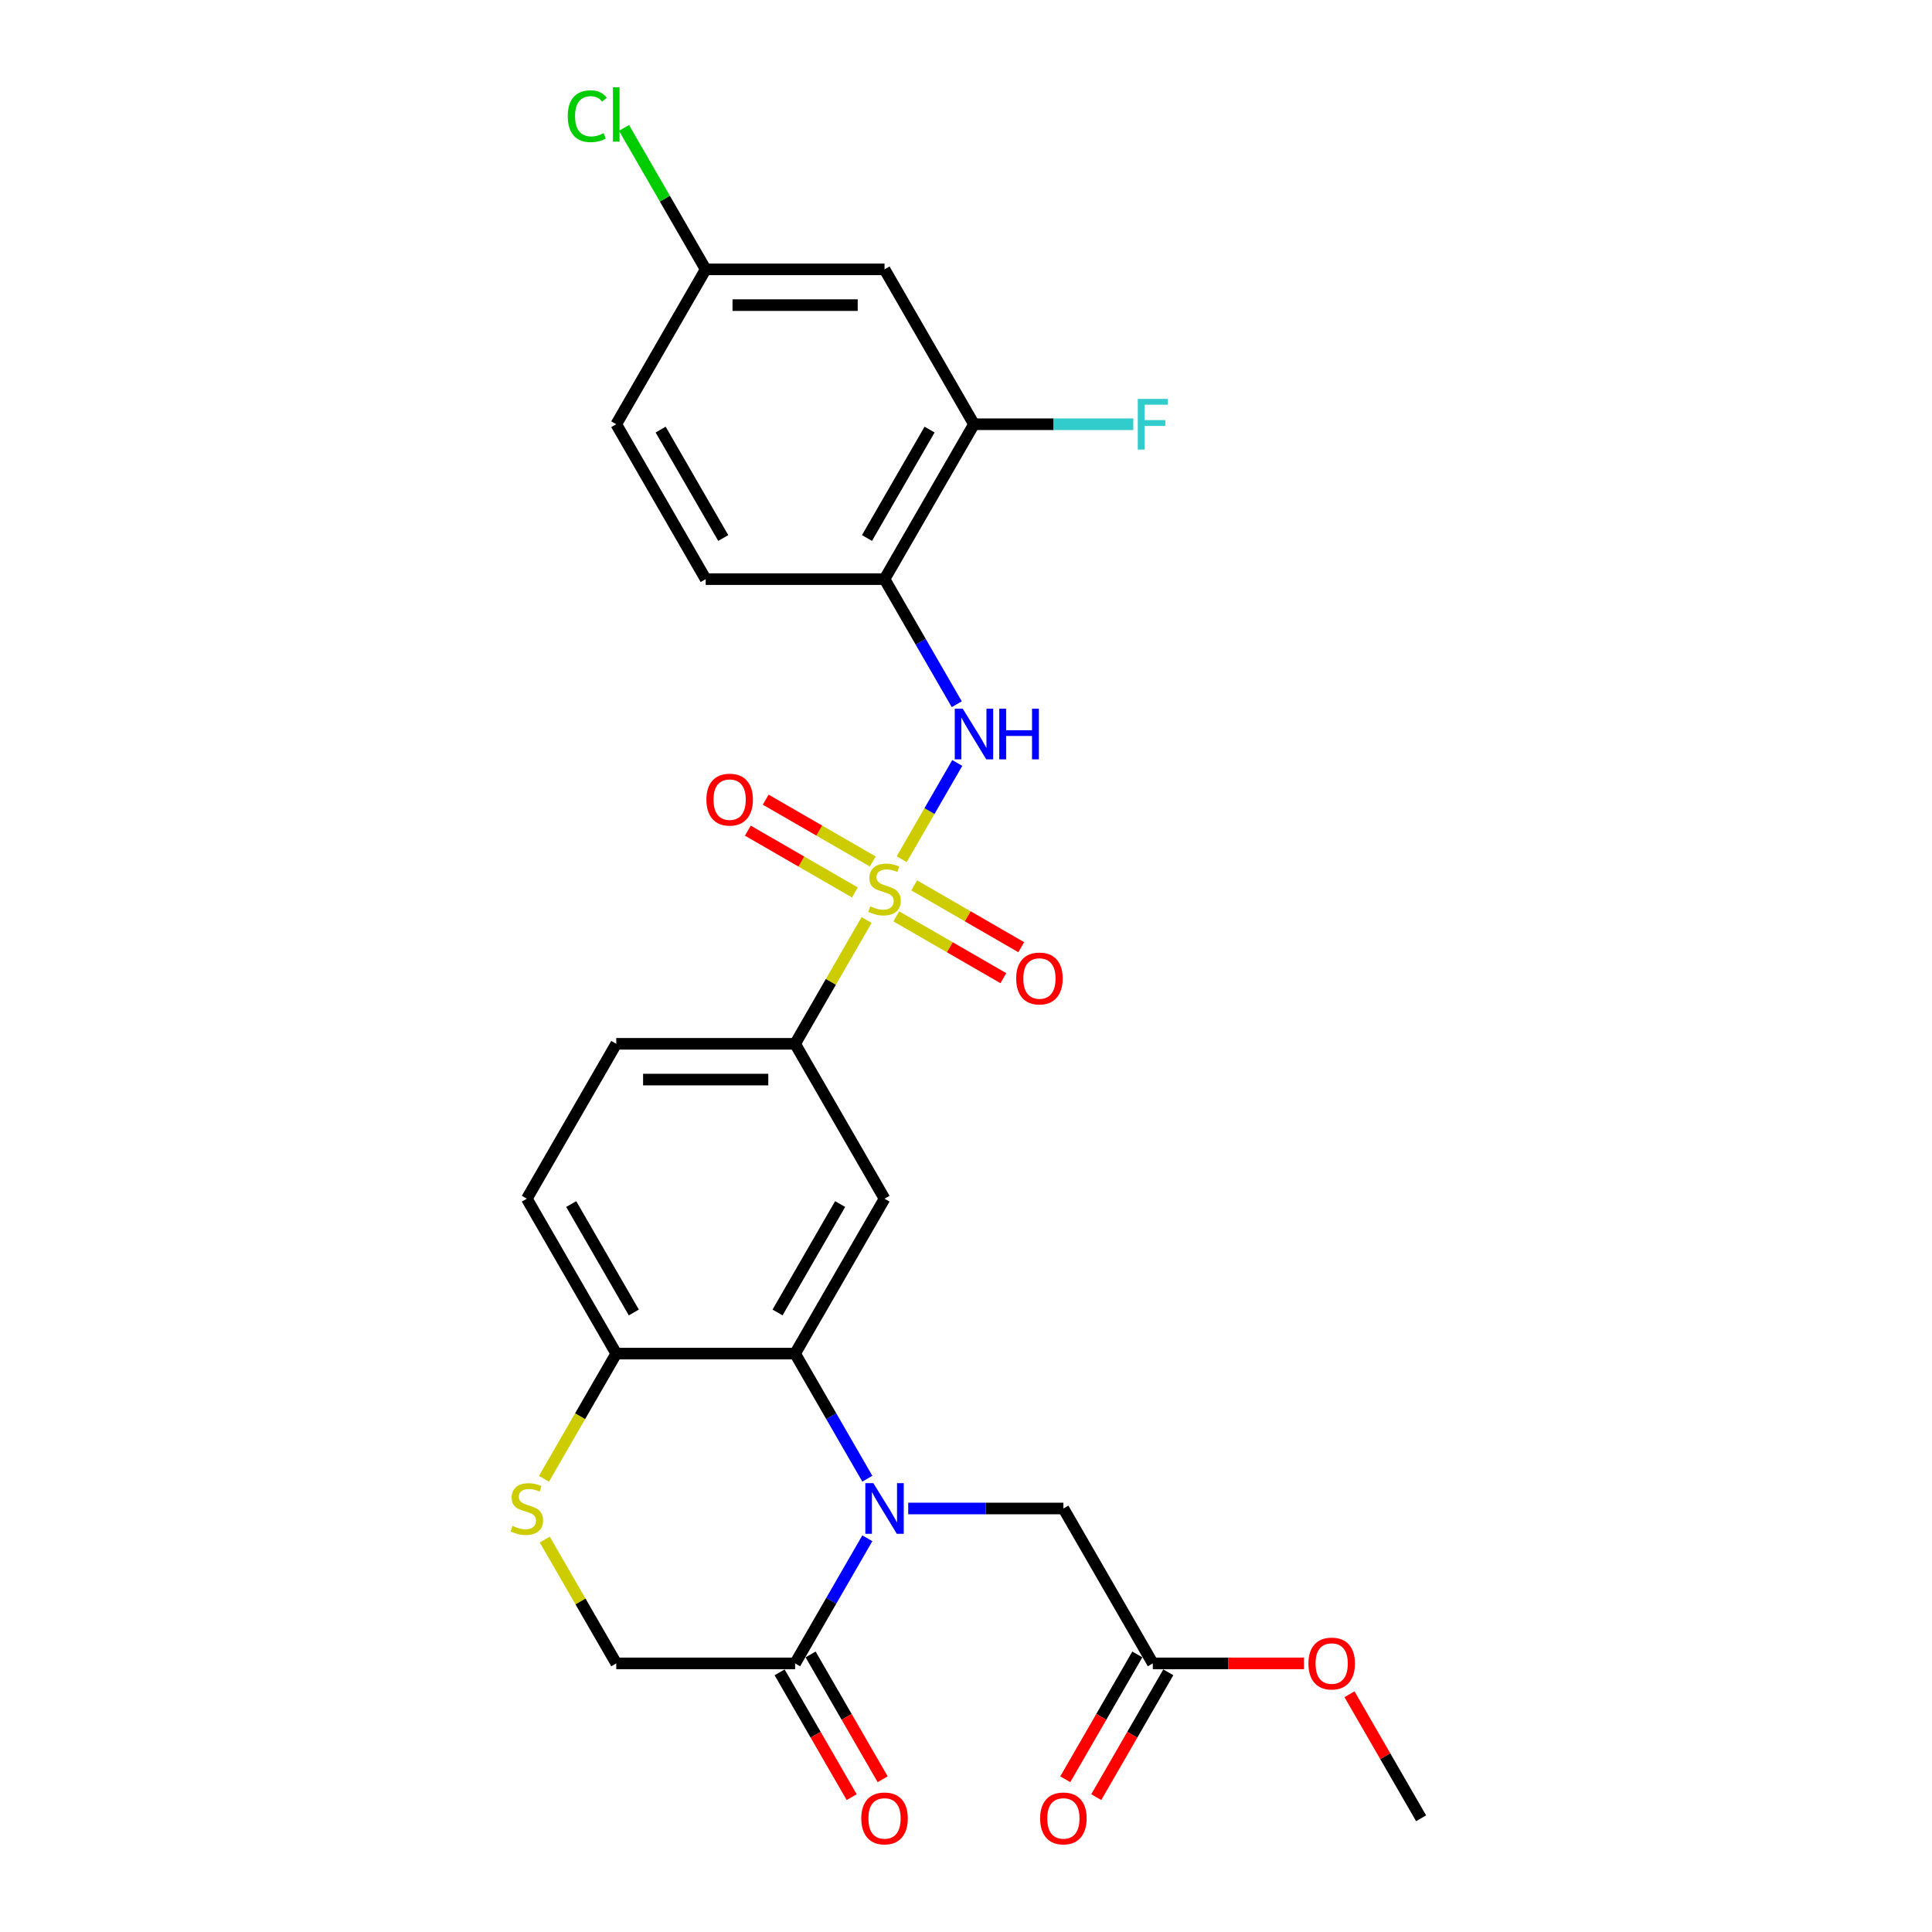 <?xml version='1.0' encoding='iso-8859-1'?>
<svg version='1.1' baseProfile='full'
              xmlns='http://www.w3.org/2000/svg'
                      xmlns:rdkit='http://www.rdkit.org/xml'
                      xmlns:xlink='http://www.w3.org/1999/xlink'
                  xml:space='preserve'
width='1000px' height='1000px' viewBox='0 0 1000 1000'>
<!-- END OF HEADER -->
<rect style='opacity:1.0;fill:#FFFFFF;stroke:none' width='1000' height='1000' x='0' y='0'> </rect>
<path class='bond-2' d='M 466.719,444.719 L 481.097,419.815' style='fill:none;fill-rule:evenodd;stroke:#CCCC00;stroke-width:6px;stroke-linecap:butt;stroke-linejoin:miter;stroke-opacity:1' />
<path class='bond-2' d='M 481.097,419.815 L 495.476,394.911' style='fill:none;fill-rule:evenodd;stroke:#0000FF;stroke-width:6px;stroke-linecap:butt;stroke-linejoin:miter;stroke-opacity:1' />
<path class='bond-5' d='M 448.547,476.194 L 430.048,508.236' style='fill:none;fill-rule:evenodd;stroke:#CCCC00;stroke-width:6px;stroke-linecap:butt;stroke-linejoin:miter;stroke-opacity:1' />
<path class='bond-5' d='M 430.048,508.236 L 411.549,540.277' style='fill:none;fill-rule:evenodd;stroke:#000000;stroke-width:6px;stroke-linecap:butt;stroke-linejoin:miter;stroke-opacity:1' />
<path class='bond-11' d='M 463.928,474.311 L 491.634,490.307' style='fill:none;fill-rule:evenodd;stroke:#CCCC00;stroke-width:6px;stroke-linecap:butt;stroke-linejoin:miter;stroke-opacity:1' />
<path class='bond-11' d='M 491.634,490.307 L 519.34,506.304' style='fill:none;fill-rule:evenodd;stroke:#FF0000;stroke-width:6px;stroke-linecap:butt;stroke-linejoin:miter;stroke-opacity:1' />
<path class='bond-11' d='M 473.185,458.277 L 500.891,474.273' style='fill:none;fill-rule:evenodd;stroke:#CCCC00;stroke-width:6px;stroke-linecap:butt;stroke-linejoin:miter;stroke-opacity:1' />
<path class='bond-11' d='M 500.891,474.273 L 528.598,490.269' style='fill:none;fill-rule:evenodd;stroke:#FF0000;stroke-width:6px;stroke-linecap:butt;stroke-linejoin:miter;stroke-opacity:1' />
<path class='bond-12' d='M 451.745,445.898 L 424.038,429.902' style='fill:none;fill-rule:evenodd;stroke:#CCCC00;stroke-width:6px;stroke-linecap:butt;stroke-linejoin:miter;stroke-opacity:1' />
<path class='bond-12' d='M 424.038,429.902 L 396.332,413.906' style='fill:none;fill-rule:evenodd;stroke:#FF0000;stroke-width:6px;stroke-linecap:butt;stroke-linejoin:miter;stroke-opacity:1' />
<path class='bond-12' d='M 442.487,461.932 L 414.781,445.936' style='fill:none;fill-rule:evenodd;stroke:#CCCC00;stroke-width:6px;stroke-linecap:butt;stroke-linejoin:miter;stroke-opacity:1' />
<path class='bond-12' d='M 414.781,445.936 L 387.075,429.94' style='fill:none;fill-rule:evenodd;stroke:#FF0000;stroke-width:6px;stroke-linecap:butt;stroke-linejoin:miter;stroke-opacity:1' />
<path class='bond-0' d='M 448.932,765.371 L 430.24,732.996' style='fill:none;fill-rule:evenodd;stroke:#0000FF;stroke-width:6px;stroke-linecap:butt;stroke-linejoin:miter;stroke-opacity:1' />
<path class='bond-0' d='M 430.24,732.996 L 411.549,700.622' style='fill:none;fill-rule:evenodd;stroke:#000000;stroke-width:6px;stroke-linecap:butt;stroke-linejoin:miter;stroke-opacity:1' />
<path class='bond-4' d='M 448.932,796.217 L 430.24,828.592' style='fill:none;fill-rule:evenodd;stroke:#0000FF;stroke-width:6px;stroke-linecap:butt;stroke-linejoin:miter;stroke-opacity:1' />
<path class='bond-4' d='M 430.24,828.592 L 411.549,860.967' style='fill:none;fill-rule:evenodd;stroke:#000000;stroke-width:6px;stroke-linecap:butt;stroke-linejoin:miter;stroke-opacity:1' />
<path class='bond-10' d='M 470.093,780.794 L 510.252,780.794' style='fill:none;fill-rule:evenodd;stroke:#0000FF;stroke-width:6px;stroke-linecap:butt;stroke-linejoin:miter;stroke-opacity:1' />
<path class='bond-10' d='M 510.252,780.794 L 550.411,780.794' style='fill:none;fill-rule:evenodd;stroke:#000000;stroke-width:6px;stroke-linecap:butt;stroke-linejoin:miter;stroke-opacity:1' />
<path class='bond-1' d='M 411.549,700.622 L 457.836,620.449' style='fill:none;fill-rule:evenodd;stroke:#000000;stroke-width:6px;stroke-linecap:butt;stroke-linejoin:miter;stroke-opacity:1' />
<path class='bond-1' d='M 402.457,679.338 L 434.859,623.218' style='fill:none;fill-rule:evenodd;stroke:#000000;stroke-width:6px;stroke-linecap:butt;stroke-linejoin:miter;stroke-opacity:1' />
<path class='bond-27' d='M 411.549,700.622 L 318.973,700.622' style='fill:none;fill-rule:evenodd;stroke:#000000;stroke-width:6px;stroke-linecap:butt;stroke-linejoin:miter;stroke-opacity:1' />
<path class='bond-6' d='M 495.219,364.509 L 476.528,332.134' style='fill:none;fill-rule:evenodd;stroke:#0000FF;stroke-width:6px;stroke-linecap:butt;stroke-linejoin:miter;stroke-opacity:1' />
<path class='bond-6' d='M 476.528,332.134 L 457.836,299.76' style='fill:none;fill-rule:evenodd;stroke:#000000;stroke-width:6px;stroke-linecap:butt;stroke-linejoin:miter;stroke-opacity:1' />
<path class='bond-3' d='M 457.836,620.449 L 411.549,540.277' style='fill:none;fill-rule:evenodd;stroke:#000000;stroke-width:6px;stroke-linecap:butt;stroke-linejoin:miter;stroke-opacity:1' />
<path class='bond-16' d='M 403.531,865.595 L 422.18,897.896' style='fill:none;fill-rule:evenodd;stroke:#000000;stroke-width:6px;stroke-linecap:butt;stroke-linejoin:miter;stroke-opacity:1' />
<path class='bond-16' d='M 422.18,897.896 L 440.829,930.197' style='fill:none;fill-rule:evenodd;stroke:#FF0000;stroke-width:6px;stroke-linecap:butt;stroke-linejoin:miter;stroke-opacity:1' />
<path class='bond-16' d='M 419.566,856.338 L 438.215,888.638' style='fill:none;fill-rule:evenodd;stroke:#000000;stroke-width:6px;stroke-linecap:butt;stroke-linejoin:miter;stroke-opacity:1' />
<path class='bond-16' d='M 438.215,888.638 L 456.863,920.939' style='fill:none;fill-rule:evenodd;stroke:#FF0000;stroke-width:6px;stroke-linecap:butt;stroke-linejoin:miter;stroke-opacity:1' />
<path class='bond-29' d='M 411.549,860.967 L 318.973,860.967' style='fill:none;fill-rule:evenodd;stroke:#000000;stroke-width:6px;stroke-linecap:butt;stroke-linejoin:miter;stroke-opacity:1' />
<path class='bond-17' d='M 411.549,540.277 L 318.973,540.277' style='fill:none;fill-rule:evenodd;stroke:#000000;stroke-width:6px;stroke-linecap:butt;stroke-linejoin:miter;stroke-opacity:1' />
<path class='bond-17' d='M 397.662,558.792 L 332.86,558.792' style='fill:none;fill-rule:evenodd;stroke:#000000;stroke-width:6px;stroke-linecap:butt;stroke-linejoin:miter;stroke-opacity:1' />
<path class='bond-9' d='M 457.836,299.76 L 504.124,219.587' style='fill:none;fill-rule:evenodd;stroke:#000000;stroke-width:6px;stroke-linecap:butt;stroke-linejoin:miter;stroke-opacity:1' />
<path class='bond-9' d='M 448.745,278.476 L 481.146,222.356' style='fill:none;fill-rule:evenodd;stroke:#000000;stroke-width:6px;stroke-linecap:butt;stroke-linejoin:miter;stroke-opacity:1' />
<path class='bond-18' d='M 457.836,299.76 L 365.261,299.76' style='fill:none;fill-rule:evenodd;stroke:#000000;stroke-width:6px;stroke-linecap:butt;stroke-linejoin:miter;stroke-opacity:1' />
<path class='bond-7' d='M 281.569,765.408 L 300.271,733.015' style='fill:none;fill-rule:evenodd;stroke:#CCCC00;stroke-width:6px;stroke-linecap:butt;stroke-linejoin:miter;stroke-opacity:1' />
<path class='bond-7' d='M 300.271,733.015 L 318.973,700.622' style='fill:none;fill-rule:evenodd;stroke:#000000;stroke-width:6px;stroke-linecap:butt;stroke-linejoin:miter;stroke-opacity:1' />
<path class='bond-15' d='M 281.975,796.884 L 300.474,828.925' style='fill:none;fill-rule:evenodd;stroke:#CCCC00;stroke-width:6px;stroke-linecap:butt;stroke-linejoin:miter;stroke-opacity:1' />
<path class='bond-15' d='M 300.474,828.925 L 318.973,860.967' style='fill:none;fill-rule:evenodd;stroke:#000000;stroke-width:6px;stroke-linecap:butt;stroke-linejoin:miter;stroke-opacity:1' />
<path class='bond-8' d='M 318.973,700.622 L 272.686,620.449' style='fill:none;fill-rule:evenodd;stroke:#000000;stroke-width:6px;stroke-linecap:butt;stroke-linejoin:miter;stroke-opacity:1' />
<path class='bond-8' d='M 328.065,679.338 L 295.664,623.218' style='fill:none;fill-rule:evenodd;stroke:#000000;stroke-width:6px;stroke-linecap:butt;stroke-linejoin:miter;stroke-opacity:1' />
<path class='bond-13' d='M 504.124,219.587 L 457.836,139.415' style='fill:none;fill-rule:evenodd;stroke:#000000;stroke-width:6px;stroke-linecap:butt;stroke-linejoin:miter;stroke-opacity:1' />
<path class='bond-22' d='M 504.124,219.587 L 545.357,219.587' style='fill:none;fill-rule:evenodd;stroke:#000000;stroke-width:6px;stroke-linecap:butt;stroke-linejoin:miter;stroke-opacity:1' />
<path class='bond-22' d='M 545.357,219.587 L 586.59,219.587' style='fill:none;fill-rule:evenodd;stroke:#33CCCC;stroke-width:6px;stroke-linecap:butt;stroke-linejoin:miter;stroke-opacity:1' />
<path class='bond-14' d='M 550.411,780.794 L 596.699,860.967' style='fill:none;fill-rule:evenodd;stroke:#000000;stroke-width:6px;stroke-linecap:butt;stroke-linejoin:miter;stroke-opacity:1' />
<path class='bond-28' d='M 457.836,139.415 L 365.261,139.415' style='fill:none;fill-rule:evenodd;stroke:#000000;stroke-width:6px;stroke-linecap:butt;stroke-linejoin:miter;stroke-opacity:1' />
<path class='bond-28' d='M 443.95,157.93 L 379.147,157.93' style='fill:none;fill-rule:evenodd;stroke:#000000;stroke-width:6px;stroke-linecap:butt;stroke-linejoin:miter;stroke-opacity:1' />
<path class='bond-19' d='M 588.682,856.338 L 570.033,888.638' style='fill:none;fill-rule:evenodd;stroke:#000000;stroke-width:6px;stroke-linecap:butt;stroke-linejoin:miter;stroke-opacity:1' />
<path class='bond-19' d='M 570.033,888.638 L 551.384,920.939' style='fill:none;fill-rule:evenodd;stroke:#FF0000;stroke-width:6px;stroke-linecap:butt;stroke-linejoin:miter;stroke-opacity:1' />
<path class='bond-19' d='M 604.716,865.595 L 586.067,897.896' style='fill:none;fill-rule:evenodd;stroke:#000000;stroke-width:6px;stroke-linecap:butt;stroke-linejoin:miter;stroke-opacity:1' />
<path class='bond-19' d='M 586.067,897.896 L 567.418,930.197' style='fill:none;fill-rule:evenodd;stroke:#FF0000;stroke-width:6px;stroke-linecap:butt;stroke-linejoin:miter;stroke-opacity:1' />
<path class='bond-24' d='M 596.699,860.967 L 635.812,860.967' style='fill:none;fill-rule:evenodd;stroke:#000000;stroke-width:6px;stroke-linecap:butt;stroke-linejoin:miter;stroke-opacity:1' />
<path class='bond-24' d='M 635.812,860.967 L 674.925,860.967' style='fill:none;fill-rule:evenodd;stroke:#FF0000;stroke-width:6px;stroke-linecap:butt;stroke-linejoin:miter;stroke-opacity:1' />
<path class='bond-20' d='M 318.973,540.277 L 272.686,620.449' style='fill:none;fill-rule:evenodd;stroke:#000000;stroke-width:6px;stroke-linecap:butt;stroke-linejoin:miter;stroke-opacity:1' />
<path class='bond-23' d='M 365.261,299.76 L 318.973,219.587' style='fill:none;fill-rule:evenodd;stroke:#000000;stroke-width:6px;stroke-linecap:butt;stroke-linejoin:miter;stroke-opacity:1' />
<path class='bond-23' d='M 374.352,278.476 L 341.951,222.356' style='fill:none;fill-rule:evenodd;stroke:#000000;stroke-width:6px;stroke-linecap:butt;stroke-linejoin:miter;stroke-opacity:1' />
<path class='bond-21' d='M 365.261,139.415 L 318.973,219.587' style='fill:none;fill-rule:evenodd;stroke:#000000;stroke-width:6px;stroke-linecap:butt;stroke-linejoin:miter;stroke-opacity:1' />
<path class='bond-25' d='M 365.261,139.415 L 344.126,102.808' style='fill:none;fill-rule:evenodd;stroke:#000000;stroke-width:6px;stroke-linecap:butt;stroke-linejoin:miter;stroke-opacity:1' />
<path class='bond-25' d='M 344.126,102.808 L 322.991,66.201' style='fill:none;fill-rule:evenodd;stroke:#00CC00;stroke-width:6px;stroke-linecap:butt;stroke-linejoin:miter;stroke-opacity:1' />
<path class='bond-26' d='M 698.499,876.945 L 717.03,909.042' style='fill:none;fill-rule:evenodd;stroke:#FF0000;stroke-width:6px;stroke-linecap:butt;stroke-linejoin:miter;stroke-opacity:1' />
<path class='bond-26' d='M 717.03,909.042 L 735.561,941.139' style='fill:none;fill-rule:evenodd;stroke:#000000;stroke-width:6px;stroke-linecap:butt;stroke-linejoin:miter;stroke-opacity:1' />
<path  class='atom-0' d='M 450.43 469.103
Q 450.726 469.214, 451.948 469.732
Q 453.17 470.251, 454.503 470.584
Q 455.874 470.88, 457.207 470.88
Q 459.688 470.88, 461.132 469.695
Q 462.576 468.473, 462.576 466.363
Q 462.576 464.918, 461.835 464.03
Q 461.132 463.141, 460.021 462.66
Q 458.91 462.178, 457.058 461.623
Q 454.726 460.919, 453.318 460.253
Q 451.948 459.586, 450.949 458.179
Q 449.986 456.772, 449.986 454.402
Q 449.986 451.106, 452.208 449.07
Q 454.466 447.033, 458.91 447.033
Q 461.946 447.033, 465.39 448.477
L 464.539 451.328
Q 461.391 450.032, 459.021 450.032
Q 456.466 450.032, 455.059 451.106
Q 453.652 452.143, 453.689 453.958
Q 453.689 455.365, 454.392 456.216
Q 455.133 457.068, 456.17 457.549
Q 457.244 458.031, 459.021 458.586
Q 461.391 459.327, 462.798 460.068
Q 464.205 460.808, 465.205 462.326
Q 466.242 463.808, 466.242 466.363
Q 466.242 469.992, 463.798 471.954
Q 461.391 473.88, 457.355 473.88
Q 455.022 473.88, 453.244 473.361
Q 451.504 472.88, 449.43 472.028
L 450.43 469.103
' fill='#CCCC00'/>
<path  class='atom-1' d='M 452.041 767.686
L 460.632 781.572
Q 461.484 782.942, 462.854 785.423
Q 464.224 787.904, 464.298 788.052
L 464.298 767.686
L 467.779 767.686
L 467.779 793.903
L 464.187 793.903
L 454.966 778.72
Q 453.892 776.943, 452.744 774.906
Q 451.634 772.87, 451.3 772.24
L 451.3 793.903
L 447.894 793.903
L 447.894 767.686
L 452.041 767.686
' fill='#0000FF'/>
<path  class='atom-3' d='M 498.328 366.824
L 506.919 380.71
Q 507.771 382.08, 509.141 384.561
Q 510.511 387.042, 510.585 387.19
L 510.585 366.824
L 514.066 366.824
L 514.066 393.041
L 510.474 393.041
L 501.254 377.858
Q 500.18 376.081, 499.032 374.044
Q 497.921 372.008, 497.588 371.378
L 497.588 393.041
L 494.181 393.041
L 494.181 366.824
L 498.328 366.824
' fill='#0000FF'/>
<path  class='atom-3' d='M 517.214 366.824
L 520.769 366.824
L 520.769 377.97
L 534.174 377.97
L 534.174 366.824
L 537.728 366.824
L 537.728 393.041
L 534.174 393.041
L 534.174 380.932
L 520.769 380.932
L 520.769 393.041
L 517.214 393.041
L 517.214 366.824
' fill='#0000FF'/>
<path  class='atom-8' d='M 265.28 789.792
Q 265.576 789.904, 266.798 790.422
Q 268.02 790.94, 269.353 791.274
Q 270.723 791.57, 272.056 791.57
Q 274.537 791.57, 275.982 790.385
Q 277.426 789.163, 277.426 787.052
Q 277.426 785.608, 276.685 784.719
Q 275.982 783.831, 274.871 783.349
Q 273.76 782.868, 271.908 782.312
Q 269.575 781.609, 268.168 780.942
Q 266.798 780.276, 265.798 778.869
Q 264.836 777.461, 264.836 775.092
Q 264.836 771.796, 267.057 769.759
Q 269.316 767.723, 273.76 767.723
Q 276.796 767.723, 280.24 769.167
L 279.388 772.018
Q 276.241 770.722, 273.871 770.722
Q 271.316 770.722, 269.909 771.796
Q 268.502 772.833, 268.539 774.647
Q 268.539 776.054, 269.242 776.906
Q 269.983 777.758, 271.02 778.239
Q 272.093 778.72, 273.871 779.276
Q 276.241 780.017, 277.648 780.757
Q 279.055 781.498, 280.055 783.016
Q 281.092 784.497, 281.092 787.052
Q 281.092 790.681, 278.648 792.644
Q 276.241 794.569, 272.205 794.569
Q 269.872 794.569, 268.094 794.051
Q 266.354 793.57, 264.28 792.718
L 265.28 789.792
' fill='#CCCC00'/>
<path  class='atom-12' d='M 525.974 506.466
Q 525.974 500.171, 529.084 496.653
Q 532.195 493.135, 538.009 493.135
Q 543.822 493.135, 546.933 496.653
Q 550.043 500.171, 550.043 506.466
Q 550.043 512.835, 546.896 516.464
Q 543.748 520.056, 538.009 520.056
Q 532.232 520.056, 529.084 516.464
Q 525.974 512.872, 525.974 506.466
M 538.009 517.094
Q 542.008 517.094, 544.156 514.428
Q 546.34 511.724, 546.34 506.466
Q 546.34 501.319, 544.156 498.727
Q 542.008 496.098, 538.009 496.098
Q 534.009 496.098, 531.825 498.69
Q 529.677 501.282, 529.677 506.466
Q 529.677 511.761, 531.825 514.428
Q 534.009 517.094, 538.009 517.094
' fill='#FF0000'/>
<path  class='atom-13' d='M 365.629 413.891
Q 365.629 407.596, 368.739 404.078
Q 371.85 400.56, 377.664 400.56
Q 383.477 400.56, 386.588 404.078
Q 389.698 407.596, 389.698 413.891
Q 389.698 420.26, 386.551 423.889
Q 383.403 427.481, 377.664 427.481
Q 371.887 427.481, 368.739 423.889
Q 365.629 420.297, 365.629 413.891
M 377.664 424.519
Q 381.663 424.519, 383.811 421.853
Q 385.995 419.149, 385.995 413.891
Q 385.995 408.744, 383.811 406.152
Q 381.663 403.523, 377.664 403.523
Q 373.664 403.523, 371.48 406.115
Q 369.332 408.707, 369.332 413.891
Q 369.332 419.186, 371.48 421.853
Q 373.664 424.519, 377.664 424.519
' fill='#FF0000'/>
<path  class='atom-17' d='M 445.801 941.213
Q 445.801 934.918, 448.912 931.4
Q 452.022 927.882, 457.836 927.882
Q 463.65 927.882, 466.76 931.4
Q 469.871 934.918, 469.871 941.213
Q 469.871 947.582, 466.723 951.211
Q 463.576 954.803, 457.836 954.803
Q 452.059 954.803, 448.912 951.211
Q 445.801 947.619, 445.801 941.213
M 457.836 951.841
Q 461.835 951.841, 463.983 949.174
Q 466.168 946.471, 466.168 941.213
Q 466.168 936.066, 463.983 933.474
Q 461.835 930.845, 457.836 930.845
Q 453.837 930.845, 451.652 933.437
Q 449.504 936.029, 449.504 941.213
Q 449.504 946.508, 451.652 949.174
Q 453.837 951.841, 457.836 951.841
' fill='#FF0000'/>
<path  class='atom-20' d='M 538.376 941.213
Q 538.376 934.918, 541.487 931.4
Q 544.598 927.882, 550.411 927.882
Q 556.225 927.882, 559.335 931.4
Q 562.446 934.918, 562.446 941.213
Q 562.446 947.582, 559.298 951.211
Q 556.151 954.803, 550.411 954.803
Q 544.635 954.803, 541.487 951.211
Q 538.376 947.619, 538.376 941.213
M 550.411 951.841
Q 554.41 951.841, 556.558 949.174
Q 558.743 946.471, 558.743 941.213
Q 558.743 936.066, 556.558 933.474
Q 554.41 930.845, 550.411 930.845
Q 546.412 930.845, 544.227 933.437
Q 542.079 936.029, 542.079 941.213
Q 542.079 946.508, 544.227 949.174
Q 546.412 951.841, 550.411 951.841
' fill='#FF0000'/>
<path  class='atom-23' d='M 588.904 206.479
L 604.494 206.479
L 604.494 209.478
L 592.422 209.478
L 592.422 217.44
L 603.161 217.44
L 603.161 220.476
L 592.422 220.476
L 592.422 232.696
L 588.904 232.696
L 588.904 206.479
' fill='#33CCCC'/>
<path  class='atom-25' d='M 677.239 861.041
Q 677.239 854.745, 680.35 851.228
Q 683.46 847.71, 689.274 847.71
Q 695.088 847.71, 698.198 851.228
Q 701.309 854.745, 701.309 861.041
Q 701.309 867.41, 698.161 871.039
Q 695.014 874.631, 689.274 874.631
Q 683.497 874.631, 680.35 871.039
Q 677.239 867.447, 677.239 861.041
M 689.274 871.668
Q 693.273 871.668, 695.421 869.002
Q 697.606 866.299, 697.606 861.041
Q 697.606 855.893, 695.421 853.301
Q 693.273 850.672, 689.274 850.672
Q 685.275 850.672, 683.09 853.264
Q 680.942 855.856, 680.942 861.041
Q 680.942 866.336, 683.09 869.002
Q 685.275 871.668, 689.274 871.668
' fill='#FF0000'/>
<path  class='atom-26' d='M 293.867 60.15
Q 293.867 53.633, 296.904 50.226
Q 299.977 46.782, 305.791 46.782
Q 311.197 46.782, 314.085 50.596
L 311.642 52.596
Q 309.531 49.818, 305.791 49.818
Q 301.829 49.818, 299.718 52.485
Q 297.644 55.114, 297.644 60.15
Q 297.644 65.334, 299.792 68
Q 301.977 70.666, 306.198 70.666
Q 309.086 70.666, 312.456 68.926
L 313.493 71.703
Q 312.123 72.592, 310.049 73.11
Q 307.976 73.629, 305.68 73.629
Q 299.977 73.629, 296.904 70.148
Q 293.867 66.667, 293.867 60.15
' fill='#00CC00'/>
<path  class='atom-26' d='M 317.27 45.19
L 320.677 45.19
L 320.677 73.295
L 317.27 73.295
L 317.27 45.19
' fill='#00CC00'/>
</svg>

